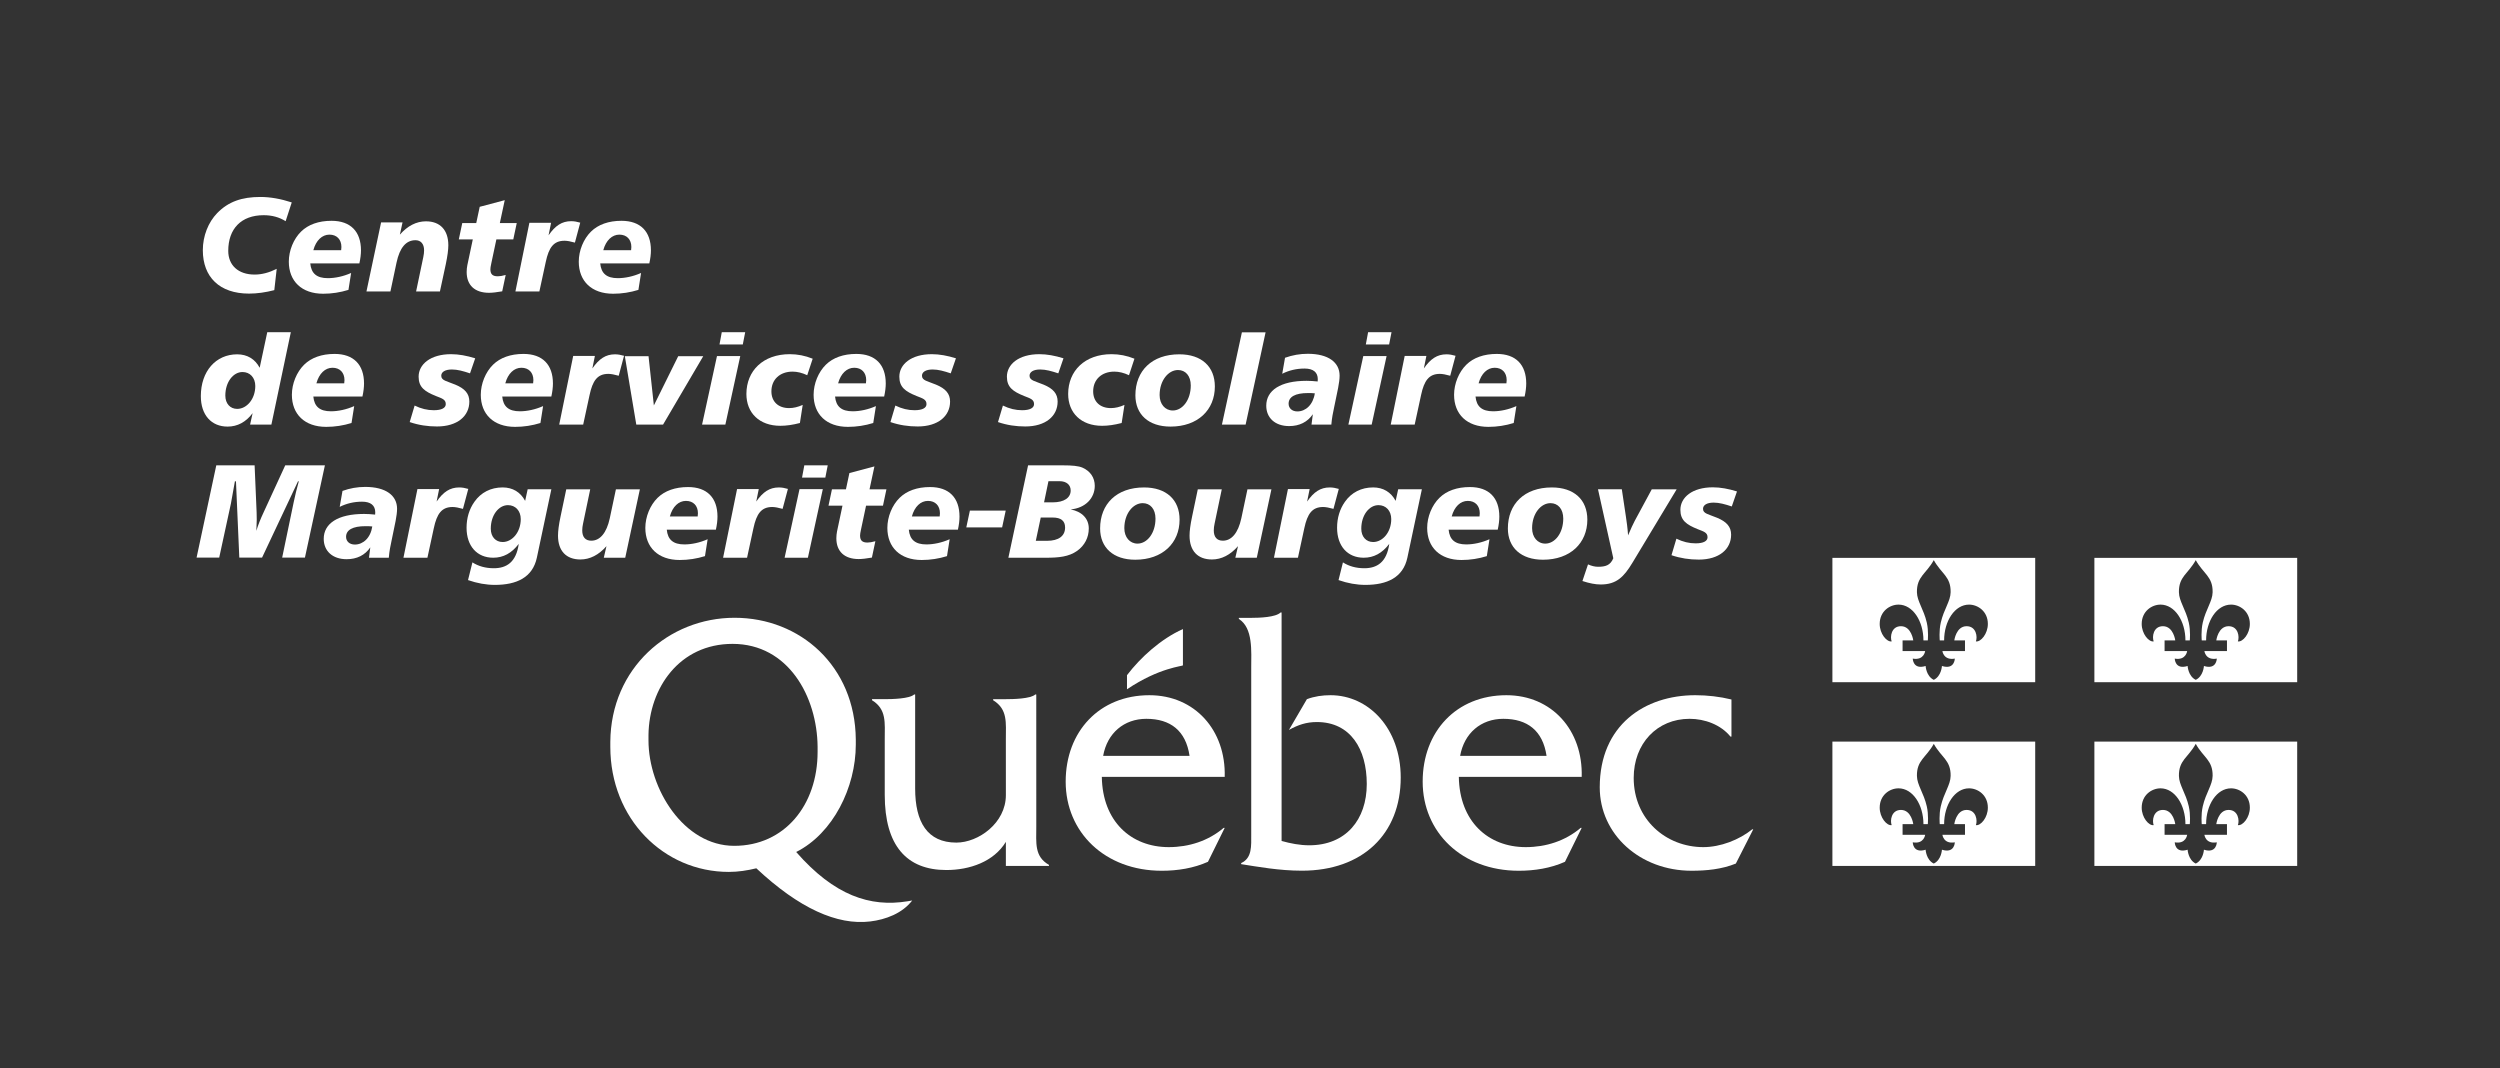 <svg xmlns="http://www.w3.org/2000/svg" xmlns:xlink="http://www.w3.org/1999/xlink" id="Calque_1" x="0px" y="0px" viewBox="0 0 248.445 106.171" style="enable-background:new 0 0 248.445 106.171;" xml:space="preserve"><rect x="0" y="0" width="248.445" height="106.171" fill="#333333" stroke="none"/><style type="text/css">	.st0{fill-rule:evenodd;clip-rule:evenodd;fill:none;}	.st1{fill:#FFFFFF;}	.st2{fill-rule:evenodd;clip-rule:evenodd;fill:#FFFFFF;}</style><g>	<g>		<g>			<rect x="0" y="0" class="st0" width="248.445" height="106.171"></rect>		</g>	</g>	<g>		<g>			<g>				<g>					<path class="st1" d="M102.984,82.128l-0.002-13.111h-0.1c-0.465,0.43-2.189,0.465-2.918,0.465h-1.268v0.105      c1.465,0.9,1.264,2.227,1.264,3.879l0.002,5.549c0,2.775-2.725,4.721-4.92,4.721c-2.896,0-4.096-2.055-4.096-5.369v-9.35h-0.1      c-0.467,0.43-2.199,0.465-2.932,0.465h-1.254v0.107c1.461,0.898,1.264,2.225,1.264,3.877v5.529      c0,5.062,2.195,7.467,6.119,7.467c2.326,0,4.719-0.826,5.918-2.799v2.391h4.283v-0.105      C102.783,85.118,102.984,83.784,102.984,82.128z"></path>					<path class="st1" d="M109.629,75.116c0.4-2.252,2.064-3.682,4.293-3.682c2.396,0,3.926,1.182,4.293,3.682H109.629z       M121.709,77.206c0.131-4.627-2.965-8.117-7.488-8.117c-4.957,0-8.316,3.598-8.316,8.588c0,5.029,3.891,8.857,9.549,8.857      c1.564,0,3.162-0.248,4.592-0.891l1.664-3.373h-0.102c-1.529,1.301-3.459,1.916-5.457,1.916c-3.758,0-6.588-2.568-6.654-6.98      H121.709z"></path>					<path class="st1" d="M124.35,61.401c0.797,0,2.422-0.051,2.914-0.535h0.098v22.707c0.893,0.25,1.82,0.43,2.746,0.43      c3.635,0,5.719-2.543,5.719-6.088c0-3.477-1.619-6.16-4.959-6.16c-1.057,0-1.883,0.285-2.777,0.787l1.785-3.059      c0.76-0.287,1.555-0.395,2.348-0.395c3.771,0,6.977,3.273,6.977,8.182c0,5.621-3.803,9.258-9.82,9.258      c-2.248,0-4.406-0.396-6.035-0.65V85.77c1.098-0.504,0.998-1.695,0.998-2.879V66.386c0-1.658,0.201-3.977-1.23-4.877v-0.107      H124.35z"></path>					<path class="st1" d="M145.105,75.116c0.402-2.252,2.062-3.682,4.295-3.682c2.396,0,3.926,1.182,4.293,3.682H145.105z       M157.186,77.206c0.137-4.627-2.961-8.117-7.486-8.117c-4.961,0-8.318,3.598-8.318,8.588c0,5.029,3.893,8.857,9.549,8.857      c1.566,0,3.164-0.248,4.594-0.891l1.662-3.373h-0.098c-1.531,1.301-3.461,1.916-5.459,1.916c-3.762,0-6.588-2.568-6.654-6.98      H157.186z"></path>					<path class="st1" d="M172.07,73.2h-0.1c-0.967-1.188-2.562-1.766-4.061-1.766c-3.227,0-5.555,2.451-5.555,5.873      c0,4.143,3.225,6.879,6.92,6.879c1.697,0,3.561-0.721,4.857-1.766h0.102l-1.729,3.4c-1.402,0.57-2.932,0.713-4.398,0.713      c-5.123,0-9.127-3.607-9.127-8.291c0-6.193,4.473-9.154,9.494-9.154c1.201,0,2.432,0.141,3.596,0.426V73.2z"></path>					<path class="st2" d="M117.557,66.116c0-1.674,0-3.604,0-3.604c-2.18,0.979-4.205,2.807-5.559,4.586v1.402      C115.236,66.319,117.557,66.218,117.557,66.116z"></path>					<path class="st1" d="M72.965,84.057c-5.023,0-8.52-5.67-8.52-10.486c0-0.049,0-0.494,0-0.541      c0.064-4.666,3.084-9.043,8.355-9.043c5.547,0,8.406,5.248,8.451,10.219c0,0.039,0,0.477,0,0.518      C81.252,80.02,77.959,84.057,72.965,84.057z M90.191,89.567c-3.713,0.607-7.277-0.562-11.068-4.898      c3.66-1.838,5.924-6.414,5.924-10.666c0-0.043,0-0.486,0-0.527C84.98,66.198,79.518,61.393,73,61.393      c-6.529,0-12.299,5.002-12.348,12.334c0,0.033,0,0.461,0,0.49c0,7.137,5.291,12.432,11.781,12.432      c0.932,0,1.832-0.142,2.729-0.359c4.25,3.982,8.039,5.678,11.312,5.283c1.555-0.186,3.193-0.805,4.18-2.084L90.191,89.567z"></path>				</g>			</g>			<g>				<path class="st1" d="M28.386,21.981c-0.635-0.396-1.35-0.595-2.183-0.595c-2.236,0-3.52,1.349-3.52,3.545     c0,1.429,0.992,2.355,2.619,2.355c0.729,0,1.456-0.199,2.196-0.569l-0.238,2.117c-0.873,0.225-1.706,0.344-2.514,0.344     c-2.923,0-4.59-1.641-4.59-4.313c0-1.415,0.542-2.777,1.429-3.69c1.111-1.138,2.447-1.601,4.286-1.601     c0.992,0,2.024,0.185,3.122,0.542L28.386,21.981z"></path>				<path class="st1" d="M30.833,26.175c0.093,1.005,0.648,1.468,1.746,1.468c0.729,0,1.535-0.172,2.315-0.516l-0.265,1.68     c-0.807,0.252-1.653,0.384-2.514,0.384c-2.143,0-3.413-1.257-3.413-3.188c0-1.11,0.477-2.262,1.218-2.989     c0.714-0.701,1.746-1.071,3.029-1.071c1.892,0,2.924,1.071,2.924,2.937c0,0.384-0.054,0.82-0.159,1.297H30.833z M33.929,24.547     c0-0.754-0.463-1.23-1.19-1.23s-1.336,0.569-1.601,1.548h2.765C33.916,24.759,33.929,24.653,33.929,24.547z"></path>				<path class="st1" d="M43.719,28.966h-2.368l0.715-3.413c0.053-0.251,0.079-0.477,0.079-0.675c0-0.648-0.331-1.006-0.859-1.006     c-0.939,0-1.562,0.741-1.879,2.223l-0.608,2.871h-2.382l1.455-6.866h2.131l-0.265,1.217c0.767-0.873,1.64-1.322,2.593-1.322     c1.402,0,2.223,0.859,2.223,2.381c0,0.437-0.08,1.059-0.252,1.879L43.719,28.966z"></path>				<path class="st1" d="M49.673,22.166h1.68l-0.344,1.627h-1.681l-0.502,2.368c-0.066,0.291-0.093,0.489-0.093,0.596     c0,0.489,0.212,0.701,0.74,0.701c0.186,0,0.45-0.04,0.781-0.133l-0.345,1.627c-0.542,0.093-0.979,0.146-1.31,0.146     c-1.415,0-2.223-0.754-2.223-2.063c0-0.238,0.026-0.463,0.066-0.675l0.543-2.566h-1.39l0.344-1.627h1.39l0.344-1.614     l2.487-0.661L49.673,22.166z"></path>				<path class="st1" d="M57.134,24.11c-0.423-0.119-0.768-0.185-1.032-0.185c-1.084,0-1.561,0.675-1.865,2.104l-0.635,2.937h-2.381     l1.389-6.826h2.156l-0.251,1.243c0.661-0.952,1.323-1.402,2.249-1.402c0.291,0,0.582,0.053,0.899,0.146L57.134,24.11z"></path>				<path class="st1" d="M59.648,26.175c0.093,1.005,0.648,1.468,1.746,1.468c0.728,0,1.535-0.172,2.315-0.516l-0.265,1.68     c-0.807,0.252-1.653,0.384-2.514,0.384c-2.143,0-3.413-1.257-3.413-3.188c0-1.11,0.477-2.262,1.217-2.989     c0.715-0.701,1.747-1.071,3.03-1.071c1.892,0,2.924,1.071,2.924,2.937c0,0.384-0.054,0.82-0.159,1.297H59.648z M62.743,24.547     c0-0.754-0.463-1.23-1.19-1.23s-1.336,0.569-1.601,1.548h2.765C62.731,24.759,62.743,24.653,62.743,24.547z"></path>				<path class="st1" d="M28.902,33.015l-1.932,9.182h-2.116l0.251-1.139c-0.661,0.887-1.508,1.337-2.487,1.337     c-1.613,0-2.659-1.151-2.659-3.03c0-2.474,1.495-4.153,3.612-4.153c0.992,0,1.772,0.463,2.235,1.336l0.754-3.532H28.902z      M24.1,36.971c-0.913,0-1.707,0.979-1.707,2.341c0,0.794,0.477,1.323,1.178,1.323c0.952,0,1.799-0.979,1.799-2.275     C25.369,37.525,24.84,36.971,24.1,36.971z"></path>				<path class="st1" d="M31.138,39.404c0.093,1.006,0.648,1.469,1.746,1.469c0.728,0,1.535-0.172,2.315-0.516l-0.265,1.68     c-0.807,0.251-1.653,0.384-2.514,0.384c-2.144,0-3.413-1.257-3.413-3.188c0-1.111,0.477-2.262,1.217-2.99     c0.715-0.701,1.746-1.071,3.029-1.071c1.893,0,2.924,1.071,2.924,2.938c0,0.383-0.053,0.819-0.158,1.296H31.138z M34.234,37.777     c0-0.754-0.463-1.23-1.19-1.23s-1.336,0.569-1.601,1.548h2.765C34.22,37.989,34.234,37.883,34.234,37.777z"></path>				<path class="st1" d="M46.709,37.103c-0.675-0.225-1.243-0.384-1.799-0.384c-0.688,0-1.059,0.252-1.059,0.622     c0,0.477,0.542,0.529,1.402,0.886c0.952,0.397,1.389,0.9,1.389,1.681c0,1.442-1.19,2.474-3.215,2.474     c-0.926,0-1.825-0.132-2.712-0.437l0.49-1.641c0.647,0.317,1.27,0.463,1.904,0.463c0.781,0,1.191-0.225,1.191-0.608     c0-0.476-0.397-0.568-0.992-0.807c-1.111-0.45-1.707-0.873-1.707-1.918c0-1.23,1.178-2.236,3.228-2.236     c0.755,0,1.548,0.146,2.395,0.41L46.709,37.103z"></path>				<path class="st1" d="M49.911,39.404c0.093,1.006,0.648,1.469,1.746,1.469c0.728,0,1.534-0.172,2.315-0.516l-0.265,1.68     c-0.808,0.251-1.654,0.384-2.514,0.384c-2.144,0-3.413-1.257-3.413-3.188c0-1.111,0.476-2.262,1.217-2.99     c0.715-0.701,1.746-1.071,3.029-1.071c1.892,0,2.924,1.071,2.924,2.938c0,0.383-0.053,0.819-0.158,1.296H49.911z M53.007,37.777     c0-0.754-0.463-1.23-1.19-1.23c-0.729,0-1.337,0.569-1.602,1.548h2.766C52.993,37.989,53.007,37.883,53.007,37.777z"></path>				<path class="st1" d="M61.487,37.341c-0.424-0.119-0.768-0.186-1.032-0.186c-1.085,0-1.562,0.675-1.865,2.104l-0.635,2.938     h-2.382l1.39-6.827h2.156l-0.252,1.244c0.662-0.953,1.323-1.402,2.249-1.402c0.291,0,0.582,0.053,0.899,0.146L61.487,37.341z"></path>				<path class="st1" d="M64.45,35.396l0.529,4.896l2.421-4.896h2.487l-3.995,6.801h-2.659l-1.138-6.801H64.45z"></path>				<path class="st1" d="M73.566,35.383l-1.481,6.813h-2.315l1.482-6.813H73.566z M74.056,33.015l-0.238,1.217h-2.315l0.225-1.217     H74.056z"></path>				<path class="st1" d="M80.221,37.288c-0.503-0.238-0.993-0.357-1.456-0.357c-1.27,0-2.104,0.794-2.104,1.958     c0,1.019,0.675,1.667,1.76,1.667c0.437,0,0.873-0.106,1.35-0.317l-0.278,1.799c-0.714,0.186-1.349,0.277-1.944,0.277     c-2.09,0-3.373-1.283-3.373-3.161c0-2.302,1.653-3.956,4.312-3.956c0.768,0,1.521,0.146,2.275,0.45L80.221,37.288z"></path>				<path class="st1" d="M82.986,39.404c0.093,1.006,0.648,1.469,1.746,1.469c0.728,0,1.535-0.172,2.315-0.516l-0.265,1.68     c-0.807,0.251-1.653,0.384-2.514,0.384c-2.144,0-3.413-1.257-3.413-3.188c0-1.111,0.477-2.262,1.217-2.99     c0.715-0.701,1.746-1.071,3.029-1.071c1.893,0,2.924,1.071,2.924,2.938c0,0.383-0.053,0.819-0.158,1.296H82.986z M86.081,37.777     c0-0.754-0.463-1.23-1.19-1.23s-1.337,0.569-1.602,1.548h2.766C86.068,37.989,86.081,37.883,86.081,37.777z"></path>				<path class="st1" d="M94.482,37.103c-0.674-0.225-1.243-0.384-1.799-0.384c-0.688,0-1.059,0.252-1.059,0.622     c0,0.477,0.543,0.529,1.402,0.886c0.953,0.397,1.39,0.9,1.39,1.681c0,1.442-1.191,2.474-3.215,2.474     c-0.926,0-1.826-0.132-2.712-0.437l0.489-1.641c0.648,0.317,1.27,0.463,1.905,0.463c0.78,0,1.19-0.225,1.19-0.608     c0-0.476-0.396-0.568-0.992-0.807c-1.111-0.45-1.707-0.873-1.707-1.918c0-1.23,1.178-2.236,3.229-2.236     c0.754,0,1.548,0.146,2.395,0.41L94.482,37.103z"></path>				<path class="st1" d="M105.172,37.103c-0.675-0.225-1.244-0.384-1.8-0.384c-0.688,0-1.058,0.252-1.058,0.622     c0,0.477,0.542,0.529,1.402,0.886c0.952,0.397,1.389,0.9,1.389,1.681c0,1.442-1.19,2.474-3.215,2.474     c-0.926,0-1.825-0.132-2.712-0.437l0.489-1.641c0.648,0.317,1.271,0.463,1.905,0.463c0.78,0,1.19-0.225,1.19-0.608     c0-0.476-0.396-0.568-0.992-0.807c-1.111-0.45-1.706-0.873-1.706-1.918c0-1.23,1.177-2.236,3.228-2.236     c0.754,0,1.548,0.146,2.395,0.41L105.172,37.103z"></path>				<path class="st1" d="M112.197,37.288c-0.503-0.238-0.993-0.357-1.456-0.357c-1.27,0-2.104,0.794-2.104,1.958     c0,1.019,0.675,1.667,1.76,1.667c0.437,0,0.873-0.106,1.35-0.317l-0.278,1.799c-0.714,0.186-1.349,0.277-1.944,0.277     c-2.09,0-3.373-1.283-3.373-3.161c0-2.302,1.653-3.956,4.312-3.956c0.768,0,1.521,0.146,2.275,0.45L112.197,37.288z"></path>				<path class="st1" d="M120.73,38.412c0,2.328-1.693,3.982-4.405,3.982c-2.183,0-3.492-1.204-3.492-3.109     c0-2.434,1.641-4.074,4.365-4.074C119.407,35.211,120.73,36.428,120.73,38.412z M117.066,36.772     c-0.952,0-1.826,1.032-1.826,2.487c0,0.899,0.543,1.535,1.311,1.535c0.952,0,1.785-1.032,1.785-2.487     C118.335,37.354,117.82,36.772,117.066,36.772z"></path>				<path class="st1" d="M125.771,33.028l-1.984,9.168h-2.354l1.984-9.168H125.771z"></path>				<path class="st1" d="M132.584,40.476c-0.106,0.49-0.225,1.059-0.278,1.721h-1.971l0.132-1.032     c-0.529,0.78-1.336,1.178-2.354,1.178c-1.402,0-2.275-0.82-2.275-2.024c0-1.521,1.402-2.474,4.009-2.474     c0.344,0,0.714,0.026,1.098,0.065c0.014-0.079,0.014-0.158,0.014-0.225c0-0.688-0.45-1.059-1.311-1.059     c-0.793,0-1.534,0.172-2.222,0.517l0.277-1.588c0.741-0.265,1.481-0.396,2.263-0.396c2.05,0,3.161,0.859,3.161,2.169     c0,0.317-0.053,0.741-0.146,1.218L132.584,40.476z M129.991,39.061c-1.271,0-1.932,0.37-1.932,1.059     c0,0.449,0.344,0.767,0.873,0.767c0.82,0,1.561-0.661,1.733-1.799C130.428,39.061,130.202,39.061,129.991,39.061z"></path>				<path class="st1" d="M137.797,35.383l-1.482,6.813H134l1.481-6.813H137.797z M138.286,33.015l-0.238,1.217h-2.315l0.226-1.217     H138.286z"></path>				<path class="st1" d="M144.12,37.341c-0.423-0.119-0.768-0.186-1.032-0.186c-1.084,0-1.561,0.675-1.865,2.104l-0.635,2.938     h-2.381l1.389-6.827h2.156l-0.251,1.244c0.661-0.953,1.322-1.402,2.249-1.402c0.291,0,0.582,0.053,0.899,0.146L144.12,37.341z"></path>				<path class="st1" d="M146.634,39.404c0.093,1.006,0.648,1.469,1.746,1.469c0.728,0,1.535-0.172,2.315-0.516l-0.265,1.68     c-0.807,0.251-1.653,0.384-2.514,0.384c-2.143,0-3.413-1.257-3.413-3.188c0-1.111,0.477-2.262,1.217-2.99     c0.715-0.701,1.747-1.071,3.03-1.071c1.892,0,2.924,1.071,2.924,2.938c0,0.383-0.054,0.819-0.159,1.296H146.634z M149.73,37.777     c0-0.754-0.463-1.23-1.19-1.23s-1.336,0.569-1.601,1.548h2.765C149.717,37.989,149.73,37.883,149.73,37.777z"></path>				<path class="st1" d="M25.303,46.245l0.199,4.67c0.013,0.291,0.013,0.542,0.013,0.728c0,0.277-0.013,0.647-0.039,1.111     c0.172-0.582,0.423-1.204,0.74-1.879l2.13-4.63h3.942l-1.984,9.167h-2.262l1.15-5.529c0.133-0.648,0.305-1.336,0.503-2.051     h-0.079l-3.572,7.58h-2.262l-0.331-7.58h-0.106c-0.225,1.297-0.356,2.024-0.396,2.209l-1.164,5.371h-2.249l1.958-9.167H25.303z"></path>				<path class="st1" d="M38.917,53.706c-0.106,0.489-0.226,1.059-0.278,1.72h-1.971l0.132-1.032     c-0.529,0.781-1.336,1.178-2.354,1.178c-1.402,0-2.275-0.82-2.275-2.024c0-1.521,1.402-2.474,4.008-2.474     c0.345,0,0.715,0.026,1.099,0.066c0.013-0.079,0.013-0.159,0.013-0.225c0-0.688-0.449-1.059-1.31-1.059     c-0.794,0-1.534,0.172-2.223,0.516l0.278-1.587c0.74-0.265,1.481-0.397,2.262-0.397c2.051,0,3.162,0.86,3.162,2.17     c0,0.317-0.053,0.74-0.146,1.217L38.917,53.706z M36.323,52.29c-1.27,0-1.931,0.371-1.931,1.059c0,0.45,0.344,0.768,0.873,0.768     c0.82,0,1.561-0.661,1.732-1.799C36.76,52.29,36.535,52.29,36.323,52.29z"></path>				<path class="st1" d="M46.008,50.57c-0.424-0.119-0.768-0.185-1.032-0.185c-1.085,0-1.561,0.675-1.865,2.104l-0.635,2.937h-2.382     l1.39-6.826h2.156l-0.251,1.243c0.661-0.952,1.322-1.402,2.249-1.402c0.291,0,0.582,0.053,0.899,0.146L46.008,50.57z"></path>				<path class="st1" d="M54.792,48.626l-1.441,6.8c-0.424,1.972-2.024,2.699-4.168,2.699c-0.873,0-1.759-0.159-2.672-0.477     l0.437-1.76c0.596,0.384,1.31,0.582,2.13,0.582c1.243,0,2.223-0.582,2.474-2.421c-0.701,0.926-1.534,1.376-2.54,1.376     c-1.601,0-2.646-1.151-2.646-2.977c0-0.966,0.265-1.853,0.78-2.58c0.648-0.926,1.627-1.429,2.805-1.429     c0.992,0,1.772,0.463,2.236,1.337l0.251-1.151H54.792z M50.48,50.2c-0.913,0-1.707,0.979-1.707,2.342     c0,0.794,0.477,1.323,1.178,1.323c0.953,0,1.8-0.979,1.8-2.276C51.75,50.756,51.221,50.2,50.48,50.2z"></path>				<path class="st1" d="M58.655,48.626l-0.714,3.413c-0.053,0.238-0.079,0.463-0.079,0.675c0,0.661,0.317,1.019,0.899,1.019     c0.859,0,1.521-0.754,1.839-2.235l0.608-2.871h2.381l-1.455,6.8h-2.13l0.265-1.151c-0.768,0.874-1.641,1.323-2.593,1.323     c-1.402,0-2.223-0.847-2.223-2.368c0-0.449,0.079-1.085,0.251-1.892l0.569-2.712H58.655z"></path>				<path class="st1" d="M66.263,52.635c0.093,1.005,0.648,1.468,1.746,1.468c0.728,0,1.535-0.172,2.315-0.516l-0.265,1.68     c-0.807,0.252-1.653,0.384-2.514,0.384c-2.143,0-3.413-1.257-3.413-3.188c0-1.111,0.477-2.263,1.217-2.99     c0.715-0.701,1.747-1.071,3.03-1.071c1.892,0,2.923,1.071,2.923,2.937c0,0.384-0.053,0.82-0.158,1.297H66.263z M69.359,51.007     c0-0.754-0.463-1.229-1.19-1.229s-1.336,0.568-1.601,1.548h2.765C69.346,51.219,69.359,51.113,69.359,51.007z"></path>				<path class="st1" d="M77.773,50.57c-0.423-0.119-0.768-0.185-1.032-0.185c-1.084,0-1.561,0.675-1.865,2.104l-0.635,2.937H71.86     l1.389-6.826h2.156l-0.251,1.243c0.661-0.952,1.323-1.402,2.249-1.402c0.291,0,0.582,0.053,0.899,0.146L77.773,50.57z"></path>				<path class="st1" d="M81.769,48.612l-1.482,6.813h-2.314l1.481-6.813H81.769z M82.258,46.245l-0.238,1.217h-2.315l0.226-1.217     H82.258z"></path>				<path class="st1" d="M86.412,48.626h1.68l-0.344,1.627h-1.681l-0.502,2.368c-0.066,0.291-0.093,0.489-0.093,0.596     c0,0.489,0.212,0.701,0.74,0.701c0.186,0,0.45-0.04,0.781-0.133l-0.345,1.627c-0.542,0.093-0.979,0.146-1.31,0.146     c-1.415,0-2.223-0.755-2.223-2.064c0-0.238,0.027-0.463,0.066-0.675l0.543-2.566h-1.39l0.344-1.627h1.39l0.344-1.614     l2.487-0.661L86.412,48.626z"></path>				<path class="st1" d="M90.315,52.635c0.093,1.005,0.648,1.468,1.746,1.468c0.728,0,1.535-0.172,2.315-0.516l-0.265,1.68     c-0.807,0.252-1.653,0.384-2.514,0.384c-2.144,0-3.413-1.257-3.413-3.188c0-1.111,0.477-2.263,1.217-2.99     c0.715-0.701,1.746-1.071,3.03-1.071c1.892,0,2.923,1.071,2.923,2.937c0,0.384-0.053,0.82-0.158,1.297H90.315z M93.41,51.007     c0-0.754-0.463-1.229-1.19-1.229s-1.336,0.568-1.601,1.548h2.765C93.397,51.219,93.41,51.113,93.41,51.007z"></path>				<path class="st1" d="M99.946,50.742l-0.356,1.667H96.03l0.356-1.667H99.946z"></path>				<path class="st1" d="M105.635,46.245c0.899,0,1.548,0.053,1.958,0.237c0.767,0.345,1.203,0.992,1.203,1.8     c0,1.217-0.926,2.209-2.395,2.342c1.151,0.225,1.8,0.938,1.8,1.892c0,0.899-0.41,1.693-1.151,2.223     c-0.833,0.595-1.839,0.688-3.135,0.688h-3.705l1.958-9.181H105.635z M102.936,53.746h1.099c1.19,0,1.812-0.49,1.812-1.323     c0-0.661-0.41-0.992-1.229-0.992h-1.191L102.936,53.746z M103.756,49.923h0.847c1.164,0,1.799-0.464,1.799-1.178     c0-0.556-0.41-0.926-1.111-0.926h-1.098L103.756,49.923z"></path>				<path class="st1" d="M117.224,51.643c0,2.328-1.693,3.981-4.405,3.981c-2.183,0-3.492-1.204-3.492-3.108     c0-2.435,1.64-4.075,4.365-4.075C115.901,48.441,117.224,49.658,117.224,51.643z M113.56,50.002     c-0.953,0-1.826,1.031-1.826,2.487c0,0.899,0.543,1.534,1.31,1.534c0.953,0,1.786-1.032,1.786-2.487     C114.829,50.584,114.314,50.002,113.56,50.002z"></path>				<path class="st1" d="M121.418,48.626l-0.715,3.413c-0.053,0.238-0.079,0.463-0.079,0.675c0,0.661,0.317,1.019,0.899,1.019     c0.86,0,1.521-0.754,1.839-2.235l0.608-2.871h2.382l-1.455,6.8h-2.131l0.265-1.151c-0.767,0.874-1.64,1.323-2.593,1.323     c-1.402,0-2.223-0.847-2.223-2.368c0-0.449,0.08-1.085,0.252-1.892l0.568-2.712H121.418z"></path>				<path class="st1" d="M132.518,50.57c-0.424-0.119-0.768-0.185-1.032-0.185c-1.085,0-1.561,0.675-1.865,2.104l-0.635,2.937     h-2.382l1.39-6.826h2.156l-0.251,1.243c0.661-0.952,1.322-1.402,2.248-1.402c0.292,0,0.583,0.053,0.9,0.146L132.518,50.57z"></path>				<path class="st1" d="M141.302,48.626l-1.441,6.8c-0.424,1.972-2.024,2.699-4.168,2.699c-0.873,0-1.759-0.159-2.672-0.477     l0.437-1.76c0.595,0.384,1.31,0.582,2.13,0.582c1.243,0,2.223-0.582,2.474-2.421c-0.701,0.926-1.534,1.376-2.54,1.376     c-1.601,0-2.646-1.151-2.646-2.977c0-0.966,0.265-1.853,0.78-2.58c0.648-0.926,1.627-1.429,2.805-1.429     c0.992,0,1.772,0.463,2.235,1.337l0.252-1.151H141.302z M136.989,50.2c-0.913,0-1.707,0.979-1.707,2.342     c0,0.794,0.477,1.323,1.178,1.323c0.952,0,1.799-0.979,1.799-2.276C138.259,50.756,137.731,50.2,136.989,50.2z"></path>				<path class="st1" d="M143.961,52.635c0.093,1.005,0.648,1.468,1.747,1.468c0.728,0,1.534-0.172,2.314-0.516l-0.265,1.68     c-0.807,0.252-1.653,0.384-2.513,0.384c-2.144,0-3.414-1.257-3.414-3.188c0-1.111,0.477-2.263,1.218-2.99     c0.714-0.701,1.746-1.071,3.029-1.071c1.892,0,2.924,1.071,2.924,2.937c0,0.384-0.053,0.82-0.159,1.297H143.961z      M147.057,51.007c0-0.754-0.463-1.229-1.19-1.229s-1.336,0.568-1.601,1.548h2.765C147.044,51.219,147.057,51.113,147.057,51.007     z"></path>				<path class="st1" d="M157.747,51.643c0,2.328-1.693,3.981-4.406,3.981c-2.183,0-3.492-1.204-3.492-3.108     c0-2.435,1.641-4.075,4.366-4.075C156.424,48.441,157.747,49.658,157.747,51.643z M154.082,50.002     c-0.952,0-1.825,1.031-1.825,2.487c0,0.899,0.542,1.534,1.31,1.534c0.952,0,1.786-1.032,1.786-2.487     C155.353,50.584,154.836,50.002,154.082,50.002z"></path>				<path class="st1" d="M161.174,48.626l0.409,2.738c0.066,0.45,0.159,1.071,0.212,1.839c0.278-0.661,0.503-1.138,0.662-1.441     l1.693-3.136h2.474l-4.366,7.25c-0.886,1.481-1.627,2.209-3.188,2.209c-0.529,0-1.125-0.119-1.812-0.344l0.556-1.654     c0.356,0.159,0.688,0.238,0.992,0.238c0.728,0,1.229-0.132,1.521-0.847l-1.521-6.853H161.174z"></path>				<path class="st1" d="M172.101,50.332c-0.674-0.225-1.243-0.383-1.799-0.383c-0.688,0-1.059,0.251-1.059,0.621     c0,0.477,0.543,0.529,1.402,0.887c0.953,0.396,1.39,0.899,1.39,1.68c0,1.442-1.19,2.475-3.215,2.475     c-0.926,0-1.826-0.133-2.712-0.437l0.489-1.641c0.648,0.317,1.27,0.463,1.905,0.463c0.78,0,1.19-0.225,1.19-0.608     c0-0.477-0.396-0.569-0.992-0.808c-1.111-0.449-1.707-0.873-1.707-1.918c0-1.23,1.178-2.235,3.229-2.235     c0.754,0,1.548,0.146,2.395,0.41L172.101,50.332z"></path>			</g>		</g>		<g>			<g>				<path class="st1" d="M191.364,66.184c-1.266,0.4-1.279-0.733-1.279-0.733c1.123,0.198,1.234-0.749,1.234-0.749h-2.244v-1.059     h1.063c0,0-0.181-1.412-1.225-1.412c-0.965,0-1.097,1.068-0.921,1.511c-0.483,0.082-1.191-0.753-1.191-1.736     c0-1.252,0.994-1.921,1.871-1.921c1.416,0,2.476,1.635,2.476,3.559h0.434c0,0,0.093-0.924-0.101-1.771     c-0.304-1.331-0.965-2.117-0.98-3.02c-0.025-1.569,0.92-1.82,1.676-3.189c0.755,1.369,1.7,1.62,1.674,3.189     c-0.014,0.902-0.676,1.688-0.979,3.02c-0.193,0.848-0.101,1.771-0.101,1.771h0.433c0-1.924,1.06-3.559,2.477-3.559     c0.877,0,1.869,0.669,1.869,1.921c0,0.983-0.707,1.818-1.19,1.736c0.176-0.442,0.044-1.511-0.921-1.511     c-1.044,0-1.225,1.412-1.225,1.412h1.064v1.059h-2.245c0,0,0.111,0.947,1.234,0.749c0,0-0.013,1.134-1.28,0.733     c0,0-0.05,1.012-0.811,1.378C191.415,67.196,191.364,66.184,191.364,66.184z M202.254,55.442H182.1v12.352h20.154V55.442z"></path>				<path class="st1" d="M217.401,66.184c-1.268,0.4-1.279-0.733-1.279-0.733c1.123,0.198,1.234-0.749,1.234-0.749h-2.244v-1.059     h1.062c0,0-0.18-1.412-1.225-1.412c-0.965,0-1.097,1.068-0.92,1.511c-0.483,0.082-1.191-0.753-1.191-1.736     c0-1.252,0.994-1.921,1.87-1.921c1.417,0,2.476,1.635,2.476,3.559h0.434c0,0,0.093-0.924-0.101-1.771     c-0.304-1.331-0.965-2.117-0.98-3.02c-0.025-1.569,0.92-1.82,1.674-3.189c0.756,1.369,1.701,1.62,1.676,3.189     c-0.016,0.902-0.676,1.688-0.98,3.02c-0.193,0.848-0.1,1.771-0.1,1.771h0.433c0-1.924,1.059-3.559,2.477-3.559     c0.876,0,1.87,0.669,1.87,1.921c0,0.983-0.708,1.818-1.191,1.736c0.176-0.442,0.045-1.511-0.92-1.511     c-1.045,0-1.225,1.412-1.225,1.412h1.062v1.059h-2.244c0,0,0.111,0.947,1.234,0.749c0,0-0.013,1.134-1.279,0.733     c0,0-0.051,1.012-0.812,1.378C217.452,67.196,217.401,66.184,217.401,66.184z M228.29,55.442h-20.154v12.352h20.154V55.442z"></path>				<path class="st1" d="M191.364,84.442c-1.266,0.4-1.279-0.734-1.279-0.734c1.123,0.199,1.234-0.748,1.234-0.748h-2.244v-1.059     h1.063c0,0-0.181-1.412-1.225-1.412c-0.965,0-1.097,1.068-0.921,1.511c-0.483,0.081-1.191-0.754-1.191-1.737     c0-1.251,0.994-1.92,1.871-1.92c1.416,0,2.476,1.635,2.476,3.559h0.434c0,0,0.093-0.924-0.101-1.771     c-0.304-1.331-0.965-2.117-0.98-3.02c-0.025-1.57,0.92-1.822,1.676-3.189c0.755,1.367,1.7,1.619,1.674,3.189     c-0.014,0.902-0.676,1.688-0.979,3.02c-0.193,0.848-0.101,1.771-0.101,1.771h0.433c0-1.924,1.06-3.559,2.477-3.559     c0.877,0,1.869,0.669,1.869,1.92c0,0.983-0.707,1.818-1.19,1.737c0.176-0.442,0.044-1.511-0.921-1.511     c-1.044,0-1.225,1.412-1.225,1.412h1.064v1.059h-2.245c0,0,0.111,0.947,1.234,0.748c0,0-0.013,1.135-1.28,0.734     c0,0-0.05,1.011-0.811,1.377C191.415,85.453,191.364,84.442,191.364,84.442z M202.254,73.7H182.1v12.352h20.154V73.7z"></path>				<path class="st1" d="M217.401,84.442c-1.268,0.4-1.279-0.734-1.279-0.734c1.123,0.199,1.234-0.748,1.234-0.748h-2.244v-1.059     h1.062c0,0-0.18-1.412-1.225-1.412c-0.965,0-1.097,1.068-0.92,1.511c-0.483,0.081-1.191-0.754-1.191-1.737     c0-1.251,0.994-1.92,1.87-1.92c1.417,0,2.476,1.635,2.476,3.559h0.434c0,0,0.093-0.924-0.101-1.771     c-0.304-1.331-0.965-2.117-0.98-3.02c-0.025-1.57,0.92-1.822,1.674-3.189c0.756,1.367,1.701,1.619,1.676,3.189     c-0.016,0.902-0.676,1.688-0.98,3.02c-0.193,0.848-0.1,1.771-0.1,1.771h0.433c0-1.924,1.059-3.559,2.477-3.559     c0.876,0,1.87,0.669,1.87,1.92c0,0.983-0.708,1.818-1.191,1.737c0.176-0.442,0.045-1.511-0.92-1.511     c-1.045,0-1.225,1.412-1.225,1.412h1.062v1.059h-2.244c0,0,0.111,0.947,1.234,0.748c0,0-0.013,1.135-1.279,0.734     c0,0-0.051,1.011-0.812,1.377C217.452,85.453,217.401,84.442,217.401,84.442z M228.29,73.7h-20.154v12.352h20.154V73.7z"></path>			</g>		</g>	</g></g></svg>